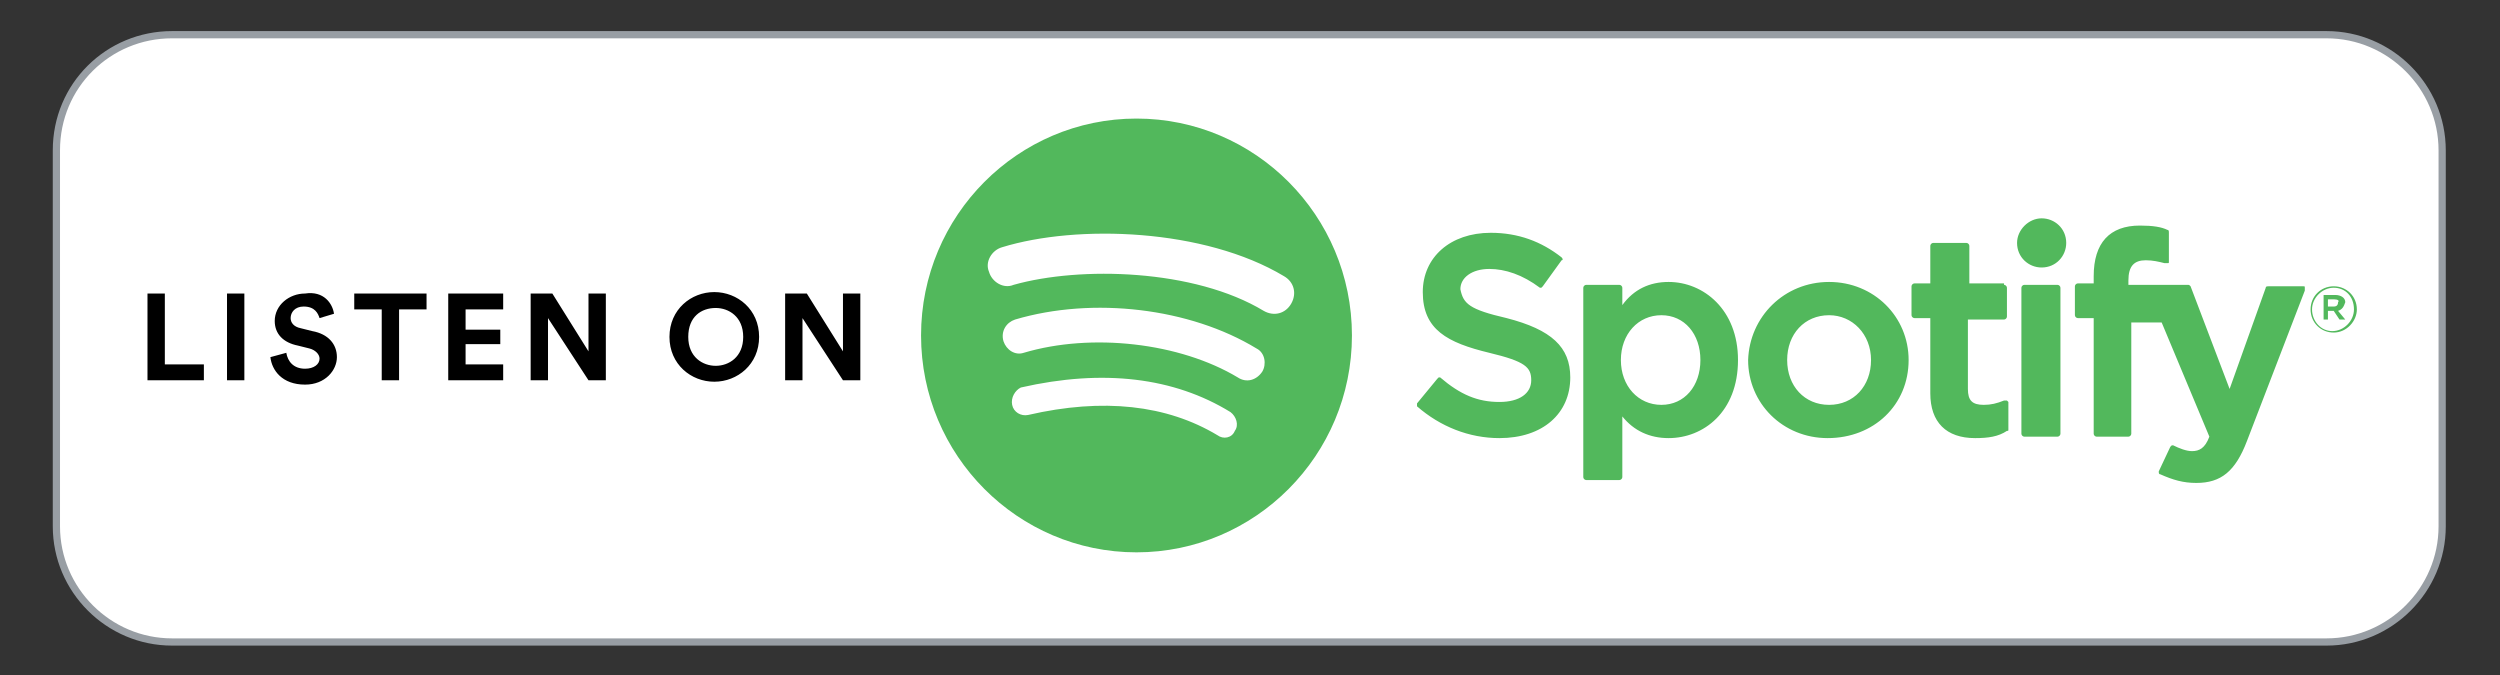 <?xml version="1.0" encoding="utf-8"?>
<!-- Generator: Adobe Illustrator 26.3.1, SVG Export Plug-In . SVG Version: 6.00 Build 0)  -->
<svg version="1.1" id="Layer_1" xmlns="http://www.w3.org/2000/svg" xmlns:xlink="http://www.w3.org/1999/xlink" x="0px" y="0px"
	 viewBox="0 0 172.9 46.7" style="enable-background:new 0 0 172.9 46.7;" xml:space="preserve">
<rect x="0" y="0" width="172.9" height="46.7" fill="#333333" stroke="none"/>
<style type="text/css">
	.st0{fill:#FFFFFF;stroke:#989EA4;stroke-width:0.5;}
	.st1{fill-rule:evenodd;clip-rule:evenodd;fill:#52B85C;}
	.st2{fill-rule:evenodd;clip-rule:evenodd;}
</style>
<g>
	<g id="Group_00000043455060371819861760000004546921172325925260_">
		<g id="Rectangle_00000093142306361825503570000014647012848527105937_">
			<path class="st0" d="M11.9,2.4h149c4.4,0,8,3.6,8,8v26c0,4.4-3.6,8-8,8h-149c-4.4,0-8-3.6-8-8v-26C3.9,5.9,7.5,2.4,11.9,2.4z"/>
		</g>
	</g>
	<path class="st1" d="M87.4,21.5c0.7,0.4,1.5,0.2,1.9-0.5c0.4-0.7,0.2-1.5-0.5-1.9c-5.5-3.3-14.3-3.6-19.5-2c-0.7,0.2-1.2,1-0.9,1.7
		c0.2,0.7,1,1.2,1.7,0.9C74.7,18.4,82.6,18.6,87.4,21.5L87.4,21.5z M87.3,25.7c0.3-0.5,0.2-1.3-0.4-1.6c-4.6-2.8-11.3-3.6-16.7-2
		c-0.6,0.2-1,0.8-0.8,1.5c0.2,0.6,0.8,1,1.4,0.8c4.7-1.4,10.8-0.7,14.8,1.7C86.2,26.5,86.9,26.3,87.3,25.7L87.3,25.7z M85.4,29.8
		c0.3-0.4,0.1-1-0.3-1.3c-3.9-2.4-8.8-3-14.5-1.7C70.2,27,69.9,27.5,70,28c0.1,0.5,0.6,0.8,1.1,0.7c5.2-1.2,9.6-0.7,13.1,1.4
		C84.6,30.4,85.2,30.3,85.4,29.8L85.4,29.8z M78.6,8.2c8.2,0,14.9,6.7,14.9,15c0,8.3-6.7,15-14.9,15c-8.2,0-14.9-6.7-14.9-15
		C63.7,14.9,70.4,8.2,78.6,8.2L78.6,8.2z M104.2,22c3.1,0.8,4.4,2,4.4,4.1c0,2.5-1.9,4.2-4.9,4.2c-2.1,0-4.1-0.8-5.7-2.2
		C98,28.1,98,28,98,27.9l1.4-1.7c0,0,0.1-0.1,0.1-0.1c0,0,0.1,0,0.1,0c1.4,1.2,2.6,1.7,4.1,1.7c1.4,0,2.2-0.6,2.2-1.5
		c0-0.9-0.4-1.3-2.9-1.9c-2.9-0.7-4.6-1.6-4.6-4.2c0-2.4,1.9-4.1,4.7-4.1c1.9,0,3.5,0.6,4.9,1.7c0.1,0.1,0.1,0.2,0,0.2l-1.3,1.8
		c0,0-0.1,0.1-0.1,0.1c0,0-0.1,0-0.1,0c-1.2-0.9-2.4-1.3-3.5-1.3c-1.2,0-2,0.6-2,1.4C101.2,21,101.6,21.4,104.2,22L104.2,22z
		 M117.6,24.9c0-1.8-1.1-3.1-2.7-3.1c-1.6,0-2.8,1.3-2.8,3.1c0,1.8,1.2,3.1,2.8,3.1C116.5,28,117.6,26.7,117.6,24.9L117.6,24.9z
		 M115.4,19.5c2.4,0,4.8,1.9,4.8,5.4c0,3.6-2.4,5.4-4.8,5.4c-1.3,0-2.4-0.5-3.2-1.5V33c0,0.1-0.1,0.2-0.2,0.2h-2.3
		c-0.1,0-0.2-0.1-0.2-0.2V19.9c0-0.1,0.1-0.2,0.2-0.2h2.3c0.1,0,0.2,0.1,0.2,0.2v1.2C113,20,114.1,19.5,115.4,19.5L115.4,19.5z
		 M126.5,28c1.7,0,2.9-1.3,2.9-3.1c0-1.8-1.3-3.1-2.9-3.1c-1.7,0-2.9,1.3-2.9,3.1C123.6,26.7,124.8,28,126.5,28L126.5,28z
		 M126.5,19.5c3.1,0,5.5,2.4,5.5,5.4c0,3.1-2.4,5.4-5.6,5.4c-3.1,0-5.5-2.4-5.5-5.4C121,21.9,123.4,19.5,126.5,19.5L126.5,19.5z
		 M138.6,19.7c0.1,0,0.2,0.1,0.2,0.2v2c0,0.1-0.1,0.2-0.2,0.2h-2.5v4.8c0,0.8,0.3,1.1,1.1,1.1c0.5,0,0.9-0.1,1.4-0.3
		c0.1,0,0.1,0,0.2,0c0,0,0.1,0.1,0.1,0.1v1.9c0,0.1,0,0.1-0.1,0.1c-0.6,0.4-1.3,0.5-2.2,0.5c-2,0-3.1-1.1-3.1-3.1V22h-1.1
		c-0.1,0-0.2-0.1-0.2-0.2v-2c0-0.1,0.1-0.2,0.2-0.2h1.1v-2.6c0-0.1,0.1-0.2,0.2-0.2h2.3c0.1,0,0.2,0.1,0.2,0.2v2.6H138.6L138.6,19.7
		z M147.4,19.7h3.9c0.1,0,0.1,0,0.2,0.1l2.7,7.1l2.5-7c0-0.1,0.1-0.1,0.2-0.1h2.4c0.1,0,0.1,0,0.1,0.1c0,0,0,0.1,0,0.2l-4,10.4
		c-0.8,2.1-1.8,2.9-3.5,2.9c-0.9,0-1.6-0.2-2.5-0.6c-0.1,0-0.1-0.1-0.1-0.2l0.8-1.7c0,0,0.1-0.1,0.1-0.1c0,0,0.1,0,0.1,0
		c0.4,0.2,0.9,0.4,1.3,0.4c0.5,0,0.9-0.2,1.2-1l-3.3-7.9h-2.1V30c0,0.1-0.1,0.2-0.2,0.2H145c-0.1,0-0.2-0.1-0.2-0.2V22h-1.1
		c-0.1,0-0.2-0.1-0.2-0.2v-2c0-0.1,0.1-0.2,0.2-0.2h1.1v-0.5c0-2.3,1.1-3.5,3.2-3.5c0.9,0,1.5,0.1,1.9,0.3c0.1,0,0.1,0.1,0.1,0.2v2
		c0,0.1,0,0.1-0.1,0.1c0,0-0.1,0-0.2,0c-0.4-0.1-0.8-0.2-1.3-0.2c-0.8,0-1.2,0.4-1.2,1.4V19.7L147.4,19.7z M142.3,19.7
		c0.1,0,0.2,0.1,0.2,0.2V30c0,0.1-0.1,0.2-0.2,0.2H140c-0.1,0-0.2-0.1-0.2-0.2V19.9c0-0.1,0.1-0.2,0.2-0.2H142.3L142.3,19.7z
		 M141.2,15.1c0.9,0,1.7,0.7,1.7,1.7c0,0.9-0.7,1.7-1.7,1.7c-0.9,0-1.7-0.7-1.7-1.7C139.5,15.9,140.3,15.1,141.2,15.1L141.2,15.1z
		 M161.4,20.7H161v0.5h0.4c0.2,0,0.3-0.1,0.3-0.3C161.8,20.8,161.7,20.7,161.4,20.7L161.4,20.7z M161.7,21.5l0.5,0.6h-0.4l-0.4-0.6
		H161v0.6h-0.3v-1.7h0.8c0.4,0,0.7,0.2,0.7,0.5C162.1,21.2,162,21.4,161.7,21.5L161.7,21.5z M161.4,19.9c-0.8,0-1.5,0.7-1.5,1.5
		c0,0.8,0.6,1.5,1.4,1.5c0.8,0,1.5-0.7,1.5-1.5C162.8,20.5,162.2,19.9,161.4,19.9L161.4,19.9z M161.4,23c-0.9,0-1.6-0.7-1.6-1.6
		c0-0.9,0.7-1.6,1.6-1.6c0.9,0,1.6,0.7,1.6,1.6C163,22.2,162.3,23,161.4,23L161.4,23z"/>
	<path class="st2" d="M14.1,26.3h-3.9v-6h1.2v4.9h2.7V26.3L14.1,26.3z M16.9,26.3h-1.2v-6h1.2V26.3L16.9,26.3z M23.1,21.7L22.1,22
		c-0.1-0.3-0.3-0.8-1.1-0.8c-0.6,0-0.9,0.4-0.9,0.8c0,0.3,0.2,0.6,0.7,0.7l0.8,0.2c1.1,0.2,1.7,0.9,1.7,1.8c0,0.9-0.8,1.9-2.2,1.9
		c-1.6,0-2.3-1-2.4-1.9l1.1-0.3c0.1,0.6,0.5,1.1,1.3,1.1c0.6,0,1-0.3,1-0.7c0-0.3-0.3-0.6-0.7-0.7l-0.8-0.2c-1-0.2-1.6-0.8-1.6-1.7
		c0-1.1,1-1.9,2.1-1.9C22.4,20.1,23,21,23.1,21.7L23.1,21.7z M29.5,21.4h-1.9v4.9h-1.2v-4.9h-1.9v-1.1h5V21.4L29.5,21.4z M34.8,26.3
		h-3.8v-6h3.8v1.1h-2.6v1.4h2.4v1h-2.4v1.4h2.6V26.3L34.8,26.3z M41.9,26.3h-1.2L37.9,22v4.3h-1.2v-6h1.5l2.5,4v-4h1.2V26.3
		L41.9,26.3z M47.6,23.3c0,1.4,1,2,1.9,2c0.9,0,1.9-0.6,1.9-2c0-1.4-1-2-1.9-2C48.5,21.3,47.6,21.9,47.6,23.3L47.6,23.3z M46.3,23.3
		c0-1.9,1.5-3.1,3.1-3.1c1.6,0,3.1,1.2,3.1,3.1c0,1.9-1.5,3.1-3.1,3.1C47.8,26.4,46.3,25.2,46.3,23.3L46.3,23.3z M59.5,26.3h-1.2
		L55.5,22v4.3h-1.2v-6h1.5l2.5,4v-4h1.2V26.3L59.5,26.3z"/>
</g>
</svg>
